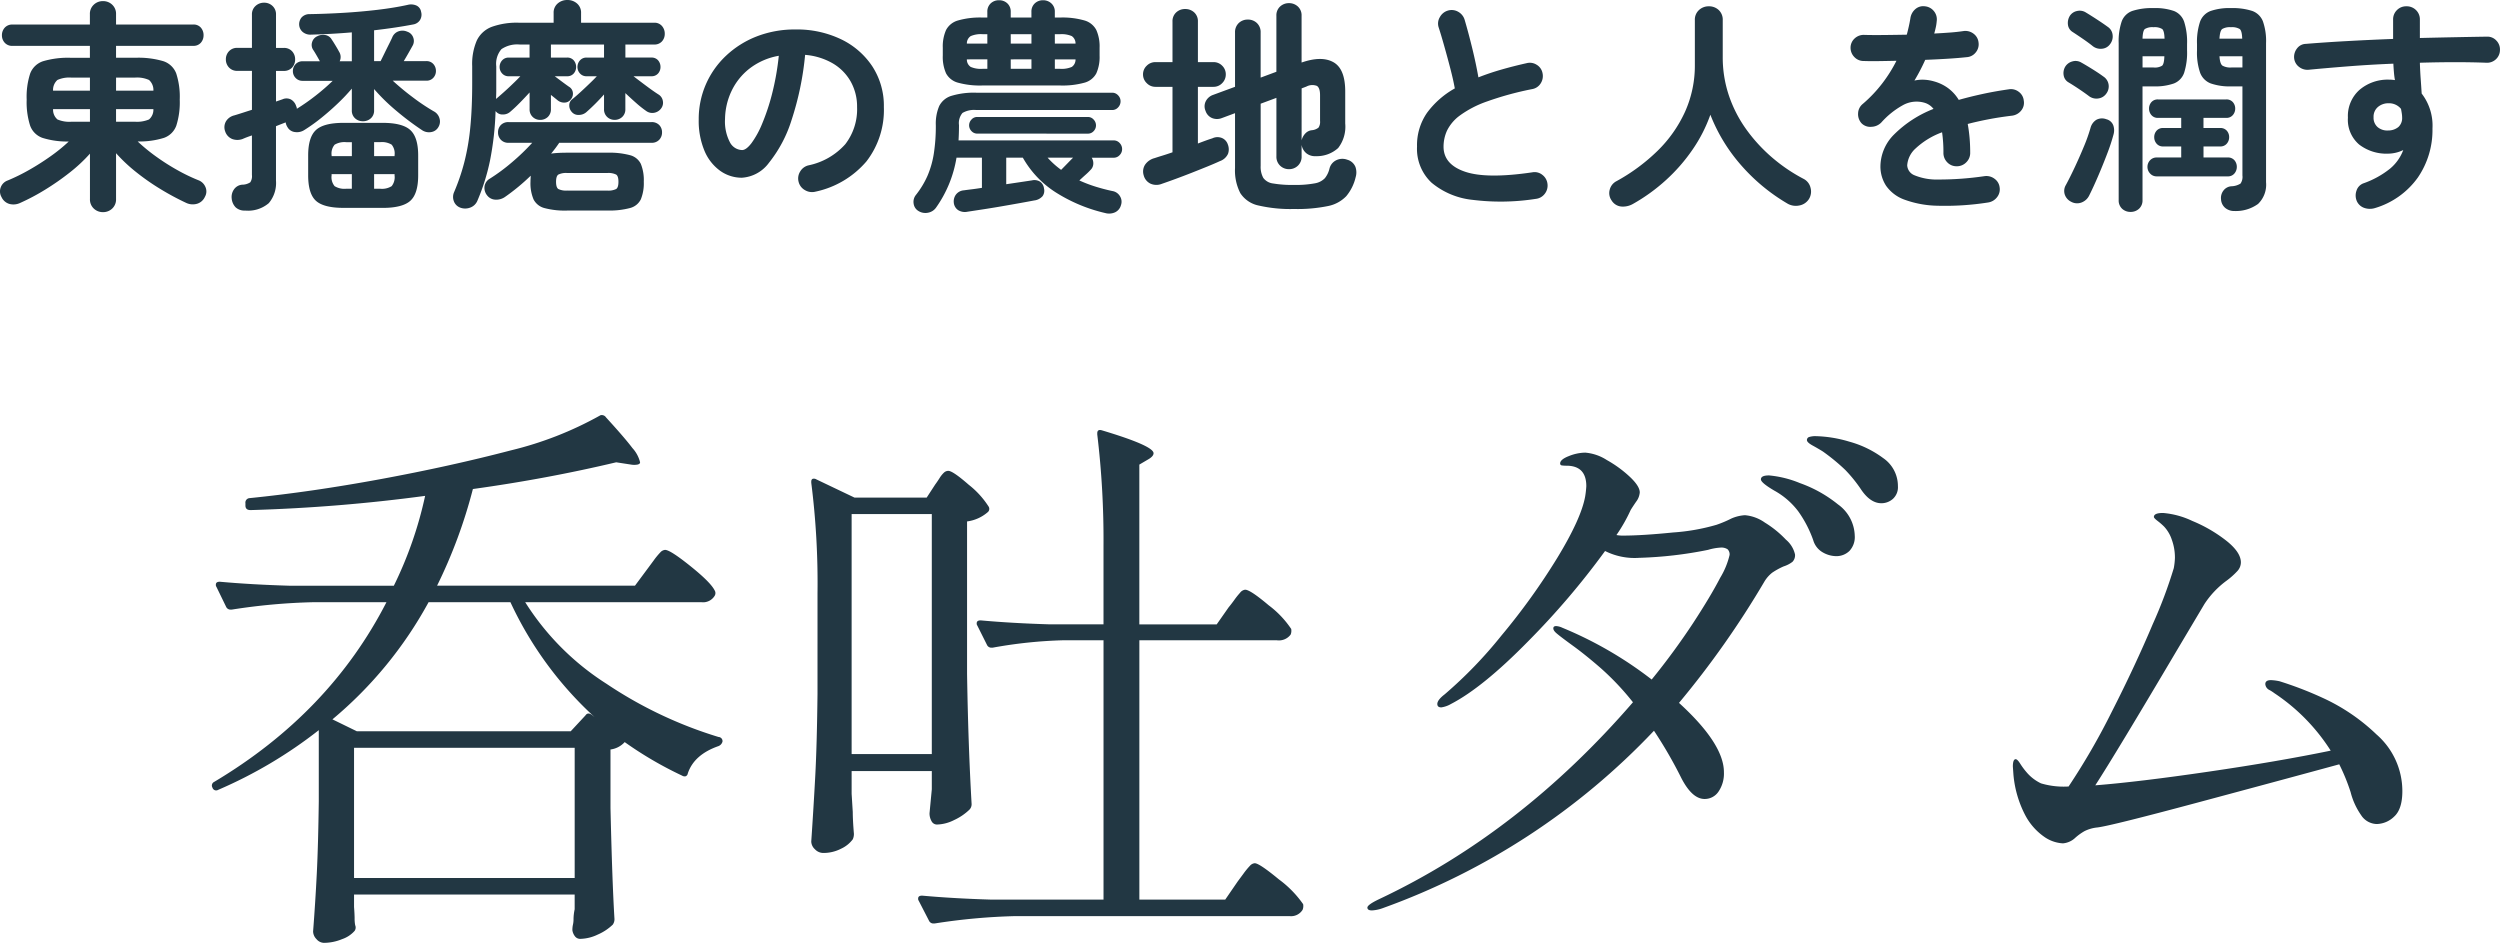 <svg xmlns="http://www.w3.org/2000/svg" width="400.065" height="150.877" viewBox="0 0 400.065 150.877">
  <g id="グループ_19242" data-name="グループ 19242" transform="translate(8972.083 18713.352)">
    <path id="パス_35281" data-name="パス 35281" d="M74.62-52.871q.273-.364.91-1.229a11.769,11.769,0,0,1,1.047-1.274,1.149,1.149,0,0,1,.773-.409q.819,0,4.049,2.593t3.868,3.868a.827.827,0,0,1,0,.91,2.165,2.165,0,0,1-2.093,1H54.964A41.983,41.983,0,0,0,67.977-34.353,67.307,67.307,0,0,0,85.9-25.844a.663.663,0,0,1,.637.728,1.064,1.064,0,0,1-.637.728q-3.913,1.365-4.914,4.368a.6.6,0,0,1-.318.455.736.736,0,0,1-.591-.091,59.652,59.652,0,0,1-9.191-5.369,3.72,3.72,0,0,1-2.275,1.183v9.373q.273,11.83.637,17.745a1.474,1.474,0,0,1-.273.91,8.128,8.128,0,0,1-2.411,1.593,6.76,6.76,0,0,1-2.776.683,1.037,1.037,0,0,1-.864-.41,2.088,2.088,0,0,1-.41-.955,3.828,3.828,0,0,1,.091-.91,4.069,4.069,0,0,0,.091-.955,7.953,7.953,0,0,1,.182-1.5V-.637H27.573v2q.091,1.183.091,1.82a5.652,5.652,0,0,0,.091,1.092.943.943,0,0,1-.091.91,4.661,4.661,0,0,1-2,1.32A7.686,7.686,0,0,1,22.75,7.1a1.6,1.6,0,0,1-1.183-.591,1.8,1.8,0,0,1-.546-1.229Q21.385.546,21.612-4t.319-11.557V-26.936A72.381,72.381,0,0,1,5.824-17.381a.613.613,0,0,1-.91-.364.644.644,0,0,1,.273-.91Q23.66-29.666,32.76-47.411H21.021A97.563,97.563,0,0,0,8.008-46.228H7.735a.768.768,0,0,1-.637-.455L5.551-49.868a.527.527,0,0,1-.091-.364q0-.455.637-.455,5.005.455,11.1.637H33.943a62.371,62.371,0,0,0,5.005-14.378,266.355,266.355,0,0,1-27.937,2.275q-.819,0-.819-.728v-.364a.713.713,0,0,1,.637-.819q9.919-1,21.021-3.049t20.839-4.6a56.248,56.248,0,0,0,14.2-5.551.527.527,0,0,1,.364-.091.787.787,0,0,1,.637.364q3,3.276,4.231,4.914A5.167,5.167,0,0,1,73.346-69.8q0,.273-.41.364a3,3,0,0,1-1.047,0L69.524-69.8q-11.1,2.639-22.932,4.277a80.1,80.1,0,0,1-5.733,15.47H72.527ZM28.028-26.754H62.244L64.61-29.3q.364-.546,1-.091l.455.364A57.99,57.99,0,0,1,52.6-47.411h-13.1A64.607,64.607,0,0,1,24.115-28.665Zm-.455,2.639V-3.276H62.881V-24.115ZM167.531-46.592q.455-.546.91-1.183a12.437,12.437,0,0,1,.91-1.138,1.226,1.226,0,0,1,.819-.5q.819,0,3.777,2.5a15.486,15.486,0,0,1,3.594,3.777,1.573,1.573,0,0,1-.091.91,2.342,2.342,0,0,1-2.184.91H153.244V.182h13.741l2-2.912q.273-.364.91-1.228a11.77,11.77,0,0,1,1.046-1.274,1.149,1.149,0,0,1,.773-.409q.728,0,3.868,2.593A16.847,16.847,0,0,1,179.452.91a1.573,1.573,0,0,1-.091.91,2.165,2.165,0,0,1-2.093,1H133.5A97.562,97.562,0,0,0,120.484,4h-.273a.768.768,0,0,1-.637-.455L117.936.364A.527.527,0,0,1,117.845,0q0-.455.637-.455,5,.455,11.1.637h17.927v-41.5h-6.552a73.546,73.546,0,0,0-11.193,1.183h-.273a.768.768,0,0,1-.637-.455l-1.547-3.094a.527.527,0,0,1-.091-.364q0-.455.637-.455,5.005.455,11.1.637h8.554V-56.511a141.039,141.039,0,0,0-1-17.745v-.182q0-.728.819-.455,8.19,2.457,8.19,3.64,0,.455-.728.91l-1.547.91v25.571H165.62ZM120.575-66.248q.273-.364.683-1a4.271,4.271,0,0,1,.728-.91,1.032,1.032,0,0,1,.683-.273q.728,0,3.276,2.229a14,14,0,0,1,3.185,3.5.69.69,0,0,1-.182.91,6.306,6.306,0,0,1-3.276,1.456v24.388q.182,11.375.728,20.839a1.235,1.235,0,0,1-.364.91,8.821,8.821,0,0,1-2.412,1.638,6.418,6.418,0,0,1-2.775.728.968.968,0,0,1-.865-.546,2.483,2.483,0,0,1-.318-1.274l.364-3.822v-2.912H107.2v3.64l.182,2.912q0,1.274.182,3.458a2.026,2.026,0,0,1-.182.91,4.868,4.868,0,0,1-1.865,1.5,6.147,6.147,0,0,1-2.867.683,1.827,1.827,0,0,1-1.32-.591,1.741,1.741,0,0,1-.591-1.229q.364-5.369.637-10.419t.364-13.241V-48.867a127.291,127.291,0,0,0-1-17.654V-66.7q0-.364.228-.455a.736.736,0,0,1,.591.091l6.1,2.912H119.21Zm-.546,43.134v-38.4H107.2v38.4Zm141.5-50.869a20.157,20.157,0,0,1,5.278.865,16.32,16.32,0,0,1,5.46,2.639,5.413,5.413,0,0,1,2.366,4.5,2.513,2.513,0,0,1-.819,2.048,2.774,2.774,0,0,1-1.82.682q-1.729,0-3.185-2.093a22.6,22.6,0,0,0-2.594-3.23,31.73,31.73,0,0,0-3.594-2.958q-.728-.455-1.638-.955t-.91-.865a.5.5,0,0,1,.364-.5A3.3,3.3,0,0,1,261.534-73.983ZM250.159-61.334a6.478,6.478,0,0,1,3.185,1.183,16.57,16.57,0,0,1,3.367,2.73,4.338,4.338,0,0,1,1.456,2.366,1.511,1.511,0,0,1-.409,1.183,4.552,4.552,0,0,1-1.411.728,11.6,11.6,0,0,0-1.82,1,5.192,5.192,0,0,0-1.274,1.456A145.646,145.646,0,0,1,239.6-31.3q7.189,6.552,7.189,11.1a5.12,5.12,0,0,1-.864,3.094,2.648,2.648,0,0,1-2.23,1.183q-2,0-3.731-3.367a70.172,70.172,0,0,0-4.368-7.553A111.709,111.709,0,0,1,192.192,1.547a5.853,5.853,0,0,1-1.729.364q-.728,0-.728-.455T191.646.091Q214.214-10.556,232.232-31.4a42.625,42.625,0,0,0-5.1-5.415q-2.457-2.139-4.459-3.594t-2.639-2q-.546-.455-.546-.819t.455-.364a2.762,2.762,0,0,1,1,.273,61.719,61.719,0,0,1,14.287,8.281,111.515,111.515,0,0,0,6.643-9.055q2.821-4.322,4.323-7.235a12.536,12.536,0,0,0,1.5-3.64,1.142,1.142,0,0,0-.318-.91,1.782,1.782,0,0,0-1.137-.273,8.78,8.78,0,0,0-2,.364,64.23,64.23,0,0,1-11.011,1.274,10.524,10.524,0,0,1-5.46-1.092,124.531,124.531,0,0,1-12.33,14.469q-7.235,7.371-12.331,10.01a4.233,4.233,0,0,1-1.547.546q-.637,0-.637-.546,0-.637,1.183-1.547a69.807,69.807,0,0,0,9.055-9.373,104.922,104.922,0,0,0,8.964-12.467q3.822-6.279,4.459-9.828a15.575,15.575,0,0,0,.182-1.638q0-3.276-3.185-3.276a4.623,4.623,0,0,1-.728-.046.292.292,0,0,1-.273-.318q0-.637,1.411-1.183a7.238,7.238,0,0,1,2.593-.546,7.511,7.511,0,0,1,3.458,1.183,18.885,18.885,0,0,1,3.686,2.685q1.592,1.5,1.592,2.5a2.8,2.8,0,0,1-.592,1.5q-.591.864-.865,1.319a25.719,25.719,0,0,1-2.275,4,5.113,5.113,0,0,0,1,.091q3.094,0,8.053-.5a32.558,32.558,0,0,0,6.962-1.229,18.252,18.252,0,0,0,2.366-1A6.292,6.292,0,0,1,250.159-61.334Zm3.822-6.37a16.9,16.9,0,0,1,4.96,1.229,20.669,20.669,0,0,1,6.1,3.412,6.36,6.36,0,0,1,2.684,5.005,3.231,3.231,0,0,1-.865,2.457,2.99,2.99,0,0,1-2.138.819,4.4,4.4,0,0,1-2.093-.591,3.293,3.293,0,0,1-1.547-1.956,18.5,18.5,0,0,0-2.411-4.641,12.147,12.147,0,0,0-3.777-3.276q-2.184-1.274-2.184-1.82Q252.707-67.7,253.981-67.7ZM335.7-34.762a57.407,57.407,0,0,1,6.961,2.685,31.058,31.058,0,0,1,8.554,5.824,12.021,12.021,0,0,1,4.141,9.055q0,2.912-1.319,4.1a4.117,4.117,0,0,1-2.775,1.183,3.056,3.056,0,0,1-2.5-1.411,11.247,11.247,0,0,1-1.684-3.685,31.271,31.271,0,0,0-1.82-4.459q-9.009,2.457-22.75,6.142t-15.925,3.959a5.985,5.985,0,0,0-2.093.592,8.713,8.713,0,0,0-1.456,1.046,3.259,3.259,0,0,1-2,.91,5.752,5.752,0,0,1-3.048-1.092,9.744,9.744,0,0,1-3.048-3.549,17.243,17.243,0,0,1-1.82-6.37l-.091-1.274q0-1.183.455-1.183.273,0,.728.728a11.382,11.382,0,0,0,1.092,1.456,6.863,6.863,0,0,0,2.23,1.684,12.74,12.74,0,0,0,4.413.5,108.859,108.859,0,0,0,6.916-11.966q3.731-7.326,6.552-14.014a74.166,74.166,0,0,0,3.367-8.964,10.949,10.949,0,0,0,.182-1.638,8.393,8.393,0,0,0-.5-2.912,5.7,5.7,0,0,0-1.229-2.093,10.732,10.732,0,0,0-1.046-.91q-.592-.455-.592-.637,0-.637,1.456-.637a13.419,13.419,0,0,1,4.686,1.274,23.028,23.028,0,0,1,5.414,3.139q2.366,1.865,2.366,3.5a2.063,2.063,0,0,1-.546,1.365,11.946,11.946,0,0,1-1.729,1.547,14.453,14.453,0,0,0-3.549,3.731l-4.277,7.189q-10.01,16.926-13.2,21.84,6.916-.546,18.109-2.184t19.565-3.367a30.953,30.953,0,0,0-9.009-9.191,6.841,6.841,0,0,0-.773-.5,1.152,1.152,0,0,1-.683-.956q0-.637.91-.637A7.665,7.665,0,0,1,335.7-34.762Z" transform="translate(-8943 -18569.572)" fill="#223743"/>
    <path id="パス_35282" data-name="パス 35282" d="M-183.6,3.168a2.076,2.076,0,0,1-1.476-.576,1.98,1.98,0,0,1-.612-1.512V-6.192a24.786,24.786,0,0,1-3.24,3.024,40.879,40.879,0,0,1-3.924,2.736,34.252,34.252,0,0,1-4,2.124,2.5,2.5,0,0,1-1.728.162,1.99,1.99,0,0,1-1.26-1.1,1.809,1.809,0,0,1-.108-1.6,1.843,1.843,0,0,1,1.116-1.062,30.615,30.615,0,0,0,3.4-1.674q1.746-.99,3.4-2.16a26.887,26.887,0,0,0,2.952-2.394,13.132,13.132,0,0,1-4.194-.576,3.237,3.237,0,0,1-2-2,12.347,12.347,0,0,1-.54-4.122,12.088,12.088,0,0,1,.558-4.176,3.3,3.3,0,0,1,2.088-1.98,14.049,14.049,0,0,1,4.446-.54h3.024v-1.908h-12.384a1.58,1.58,0,0,1-1.242-.5,1.726,1.726,0,0,1-.45-1.188,1.773,1.773,0,0,1,.45-1.224,1.58,1.58,0,0,1,1.242-.5h12.384v-1.656a1.98,1.98,0,0,1,.612-1.512A2.076,2.076,0,0,1-183.6-30.6a2.076,2.076,0,0,1,1.476.576,1.98,1.98,0,0,1,.612,1.512v1.656h12.348a1.524,1.524,0,0,1,1.224.5,1.817,1.817,0,0,1,.432,1.224,1.767,1.767,0,0,1-.432,1.188,1.524,1.524,0,0,1-1.224.5h-12.348v1.908h3.1a14.049,14.049,0,0,1,4.446.54,3.3,3.3,0,0,1,2.088,1.98,12.088,12.088,0,0,1,.558,4.176,12.321,12.321,0,0,1-.54,4.14,3.239,3.239,0,0,1-1.98,1.98,13.093,13.093,0,0,1-4.212.576,28.783,28.783,0,0,0,2.916,2.394,35.188,35.188,0,0,0,3.384,2.16,28.827,28.827,0,0,0,3.384,1.638A1.969,1.969,0,0,1-167.22-.882a1.728,1.728,0,0,1-.072,1.6,2.008,2.008,0,0,1-1.224,1.1,2.459,2.459,0,0,1-1.764-.126,41.945,41.945,0,0,1-4.032-2.16,36.918,36.918,0,0,1-3.96-2.754,25.708,25.708,0,0,1-3.24-3.042V1.08a1.98,1.98,0,0,1-.612,1.512A2.076,2.076,0,0,1-183.6,3.168Zm2.088-19.44h5.976a2.138,2.138,0,0,0-.7-1.71,4.7,4.7,0,0,0-2.286-.378h-2.988Zm-10.08,0h5.9V-18.36h-2.952a4.6,4.6,0,0,0-2.25.378A2.138,2.138,0,0,0-191.592-16.272Zm10.08,4.968h2.988a4.908,4.908,0,0,0,2.286-.36,2.029,2.029,0,0,0,.7-1.656h-5.976Zm-7.128,0h2.952V-13.32h-5.9a2.029,2.029,0,0,0,.7,1.656A4.8,4.8,0,0,0-188.64-11.3Zm27.792,14.22a2.074,2.074,0,0,1-1.53-.522,2.334,2.334,0,0,1-.63-1.422,2.113,2.113,0,0,1,.378-1.458,1.778,1.778,0,0,1,1.278-.738,2.416,2.416,0,0,0,1.314-.378,1.743,1.743,0,0,0,.27-1.17V-9.108q-.432.144-.81.288t-.7.288a2.4,2.4,0,0,1-1.638,0,1.958,1.958,0,0,1-1.134-1.224,1.891,1.891,0,0,1,.126-1.6,2.108,2.108,0,0,1,1.314-.954q.612-.18,1.332-.414t1.512-.486V-19.44h-2.34a1.736,1.736,0,0,1-1.332-.54,1.833,1.833,0,0,1-.5-1.3,1.833,1.833,0,0,1,.5-1.3,1.736,1.736,0,0,1,1.332-.54h2.34V-28.44a1.78,1.78,0,0,1,.576-1.386,1.969,1.969,0,0,1,1.368-.522,1.9,1.9,0,0,1,1.35.522,1.808,1.808,0,0,1,.558,1.386v5.328h1.224a1.723,1.723,0,0,1,1.35.54,1.87,1.87,0,0,1,.486,1.3,1.87,1.87,0,0,1-.486,1.3,1.723,1.723,0,0,1-1.35.54h-1.224v4.9l1.044-.36a1.553,1.553,0,0,1,1.35.036,1.83,1.83,0,0,1,.846,1.116.244.244,0,0,1,.072.18.4.4,0,0,0,.036.18,33.362,33.362,0,0,0,3.006-2.106,33.976,33.976,0,0,0,2.718-2.358h-4.788a1.492,1.492,0,0,1-1.152-.468,1.545,1.545,0,0,1-.432-1.08,1.589,1.589,0,0,1,.432-1.116,1.492,1.492,0,0,1,1.152-.468h2.736q-.216-.4-.558-.99t-.522-.846a1.425,1.425,0,0,1-.162-1.224,1.465,1.465,0,0,1,.81-.936,2.028,2.028,0,0,1,1.314-.2,1.465,1.465,0,0,1,1.026.738q.18.252.594.936t.558.972a1.574,1.574,0,0,1,.108,1.548h1.944V-25.6q-1.692.144-3.348.234t-3.132.126a1.91,1.91,0,0,1-1.35-.4,1.614,1.614,0,0,1-.594-1.116,1.722,1.722,0,0,1,.378-1.224,1.7,1.7,0,0,1,1.314-.54q2.448-.036,5.274-.2t5.544-.486q2.718-.324,4.842-.792a2.15,2.15,0,0,1,1.422.108,1.338,1.338,0,0,1,.738,1.008,1.632,1.632,0,0,1-.18,1.314,1.594,1.594,0,0,1-1.08.7q-2.808.54-6.264.936v4.932h1.044q.252-.5.63-1.278t.738-1.494q.36-.72.5-1.044a1.678,1.678,0,0,1,1.008-.954,1.862,1.862,0,0,1,1.368.054,1.511,1.511,0,0,1,.972.936,1.533,1.533,0,0,1-.108,1.332q-.18.324-.576,1.026t-.828,1.422h3.6a1.436,1.436,0,0,1,1.134.468,1.628,1.628,0,0,1,.414,1.116,1.581,1.581,0,0,1-.414,1.08,1.436,1.436,0,0,1-1.134.468h-5.364a40.99,40.99,0,0,0,3.24,2.682,32.423,32.423,0,0,0,3.312,2.214,1.816,1.816,0,0,1,.918,1.1,1.7,1.7,0,0,1-.162,1.422,1.6,1.6,0,0,1-1.188.81,1.979,1.979,0,0,1-1.476-.342A44.5,44.5,0,0,1-136.6-13a30.786,30.786,0,0,1-3.618-3.528v3.384a1.651,1.651,0,0,1-.522,1.3,1.846,1.846,0,0,1-1.278.468,1.8,1.8,0,0,1-1.242-.468,1.651,1.651,0,0,1-.522-1.3V-16.6A29.738,29.738,0,0,1-146-14.256q-1.278,1.224-2.664,2.34a27.524,27.524,0,0,1-2.718,1.944,2.177,2.177,0,0,1-1.494.324,1.557,1.557,0,0,1-1.206-.792,1.911,1.911,0,0,1-.288-.756q-.36.144-.738.288t-.81.324v8.712a4.99,4.99,0,0,1-1.152,3.6A5.1,5.1,0,0,1-160.848,2.916Zm15.732-.432q-3.168,0-4.41-1.134t-1.242-4.086V-5.9q0-2.916,1.242-4.068t4.41-1.152h6.264q3.168,0,4.428,1.152t1.26,4.068v3.168q0,2.952-1.26,4.086t-4.428,1.134Zm4.9-3.06h.972a2.9,2.9,0,0,0,1.836-.414,2.293,2.293,0,0,0,.468-1.71v-.216h-3.276Zm-4.464,0h.9v-2.34h-3.24V-2.7a2.235,2.235,0,0,0,.486,1.71A2.982,2.982,0,0,0-144.684-.576Zm4.464-5.22h3.276V-5.94a2.224,2.224,0,0,0-.468-1.692,3,3,0,0,0-1.836-.4h-.972Zm-6.8,0h3.24V-8.028h-.9a3.089,3.089,0,0,0-1.854.4,2.169,2.169,0,0,0-.486,1.692Zm20.592,8.244a1.725,1.725,0,0,1-1.044-1.062A1.921,1.921,0,0,1-127.4-.072a33.529,33.529,0,0,0,1.62-4.752,36.372,36.372,0,0,0,.954-5.562q.306-3.078.306-7.074V-20.2a9.475,9.475,0,0,1,.738-4.1,4.37,4.37,0,0,1,2.376-2.178,11.841,11.841,0,0,1,4.374-.666h5.544v-1.548a1.913,1.913,0,0,1,.648-1.53,2.294,2.294,0,0,1,1.548-.558,2.294,2.294,0,0,1,1.548.558,1.913,1.913,0,0,1,.648,1.53v1.548h11.7a1.553,1.553,0,0,1,1.242.522,1.84,1.84,0,0,1,.45,1.242,1.773,1.773,0,0,1-.45,1.224,1.58,1.58,0,0,1-1.242.5h-4.608v2.088h4.14a1.353,1.353,0,0,1,1.1.45,1.6,1.6,0,0,1,.378,1.062,1.551,1.551,0,0,1-.378,1.026,1.353,1.353,0,0,1-1.1.45h-2.844q.936.72,2.07,1.566t1.926,1.35a1.488,1.488,0,0,1,.7,1.026,1.489,1.489,0,0,1-.27,1.206,1.752,1.752,0,0,1-1.116.7,1.654,1.654,0,0,1-1.3-.306,17.069,17.069,0,0,1-1.584-1.26q-.9-.792-1.728-1.584v2.556a1.636,1.636,0,0,1-.5,1.26,1.734,1.734,0,0,1-1.224.468,1.688,1.688,0,0,1-1.188-.468,1.636,1.636,0,0,1-.5-1.26v-2.34a31.785,31.785,0,0,1-2.844,2.844,1.817,1.817,0,0,1-1.224.432,1.338,1.338,0,0,1-1.116-.5,1.524,1.524,0,0,1-.378-1.062,1.193,1.193,0,0,1,.486-.954q.5-.4,1.206-1.044t1.44-1.35q.738-.7,1.278-1.278h-1.62a1.365,1.365,0,0,1-1.08-.45,1.51,1.51,0,0,1-.4-1.026,1.555,1.555,0,0,1,.4-1.062,1.365,1.365,0,0,1,1.08-.45h2.772v-2.088h-8.5v2.088h2.556a1.353,1.353,0,0,1,1.1.45,1.6,1.6,0,0,1,.378,1.062,1.551,1.551,0,0,1-.378,1.026,1.353,1.353,0,0,1-1.1.45h-1.944q.576.432,1.278.954t1.026.738a1.261,1.261,0,0,1,.594.9,1.353,1.353,0,0,1-.306,1.08,1.245,1.245,0,0,1-.99.54,1.629,1.629,0,0,1-1.134-.36l-.468-.378q-.288-.234-.612-.486v2.268a1.636,1.636,0,0,1-.5,1.26,1.734,1.734,0,0,1-1.224.468,1.688,1.688,0,0,1-1.188-.468,1.636,1.636,0,0,1-.5-1.26v-2.664q-.72.792-1.53,1.62t-1.53,1.44a1.734,1.734,0,0,1-1.224.468,1.338,1.338,0,0,1-1.116-.5L-120.78-13a48.071,48.071,0,0,1-.9,7.974,33.387,33.387,0,0,1-2.016,6.39,1.963,1.963,0,0,1-1.152,1.08A2.25,2.25,0,0,1-126.432,2.448Zm17.064.468a12.624,12.624,0,0,1-3.6-.4,2.724,2.724,0,0,1-1.746-1.4,6.594,6.594,0,0,1-.486-2.808q0-.288.018-.522t.018-.45A32.851,32.851,0,0,1-119.3.756a2.447,2.447,0,0,1-1.53.414,1.744,1.744,0,0,1-1.314-.7,1.905,1.905,0,0,1-.4-1.44A1.7,1.7,0,0,1-121.68-2.2a30.2,30.2,0,0,0,3.546-2.628,34.8,34.8,0,0,0,3.222-3.1h-3.78a1.609,1.609,0,0,1-1.242-.486,1.661,1.661,0,0,1-.45-1.17,1.644,1.644,0,0,1,.45-1.188,1.642,1.642,0,0,1,1.242-.468h22.86a1.642,1.642,0,0,1,1.242.468,1.644,1.644,0,0,1,.45,1.188,1.661,1.661,0,0,1-.45,1.17,1.609,1.609,0,0,1-1.242.486h-14.76a20.254,20.254,0,0,1-1.3,1.728q.5-.072,1.134-.108t1.386-.036h6.516a12.624,12.624,0,0,1,3.6.4,2.659,2.659,0,0,1,1.728,1.4,6.928,6.928,0,0,1,.468,2.844,6.818,6.818,0,0,1-.468,2.808,2.659,2.659,0,0,1-1.728,1.4,12.624,12.624,0,0,1-3.6.4Zm.072-3.2h6.372a2.773,2.773,0,0,0,1.44-.252q.36-.252.36-1.152t-.36-1.152a2.773,2.773,0,0,0-1.44-.252H-109.3a2.773,2.773,0,0,0-1.44.252q-.36.252-.36,1.152t.36,1.152A2.773,2.773,0,0,0-109.3-.288Zm-11.412-14.688.072-.036q.468-.4,1.152-1.008t1.4-1.3q.72-.684,1.26-1.26h-1.836a1.365,1.365,0,0,1-1.08-.45,1.51,1.51,0,0,1-.4-1.026,1.555,1.555,0,0,1,.4-1.062,1.365,1.365,0,0,1,1.08-.45h3.312v-2.088h-1.548a4.489,4.489,0,0,0-2.952.738,3.611,3.611,0,0,0-.828,2.754v3.96Q-120.672-15.588-120.708-14.976ZM-69.588-.108A2.2,2.2,0,0,1-71.28-.36a2.085,2.085,0,0,1-1.008-1.332,2.077,2.077,0,0,1,.252-1.638A2.1,2.1,0,0,1-70.7-4.32,10.8,10.8,0,0,0-64.818-7.7a9.151,9.151,0,0,0,1.89-5.94,8.181,8.181,0,0,0-1.008-4.068A7.842,7.842,0,0,0-66.8-20.628,10.481,10.481,0,0,0-71.244-22a47.589,47.589,0,0,1-2.178,10.458,20.838,20.838,0,0,1-3.6,6.8A5.825,5.825,0,0,1-81.36-2.34a5.93,5.93,0,0,1-3.492-1.116,7.484,7.484,0,0,1-2.5-3.2,12.38,12.38,0,0,1-.918-5,13.894,13.894,0,0,1,1.134-5.6,13.9,13.9,0,0,1,3.222-4.59A15.138,15.138,0,0,1-79-24.948a16.764,16.764,0,0,1,6.21-1.116A16.318,16.318,0,0,1-65.5-24.5a12.437,12.437,0,0,1,5.022,4.356,11.549,11.549,0,0,1,1.836,6.5,13.442,13.442,0,0,1-2.79,8.694A14.731,14.731,0,0,1-69.588-.108Zm-11.736-6.66q.648,0,1.494-1.1a14.671,14.671,0,0,0,1.71-3.114,34.11,34.11,0,0,0,1.584-4.77,41.9,41.9,0,0,0,1.08-6.1,10.6,10.6,0,0,0-4.716,2.07,9.992,9.992,0,0,0-2.88,3.636,10.816,10.816,0,0,0-1.008,4.41,7.174,7.174,0,0,0,.774,3.708A2.269,2.269,0,0,0-81.324-6.768Zm58.1,10.08A25.508,25.508,0,0,1-30.942.126,15.818,15.818,0,0,1-36.4-5.544H-39.06V-1.3q1.224-.18,2.3-.342l1.8-.27a1.714,1.714,0,0,1,1.332.216,1.538,1.538,0,0,1,.612,1.08A1.47,1.47,0,0,1-33.246.612,2.093,2.093,0,0,1-34.6,1.3q-.936.18-2.34.432t-2.97.522q-1.566.27-2.988.486l-2.358.36a2.031,2.031,0,0,1-1.494-.252,1.612,1.612,0,0,1-.7-1.188,1.836,1.836,0,0,1,.342-1.3,1.753,1.753,0,0,1,1.278-.684q.5-.072,1.242-.162t1.638-.234V-5.544h-4.068a19.124,19.124,0,0,1-3.276,7.992,2,2,0,0,1-1.278.81,2.085,2.085,0,0,1-1.53-.27,1.608,1.608,0,0,1-.774-1.17A1.768,1.768,0,0,1-53.5.4,14.164,14.164,0,0,0-51.66-2.646a14.832,14.832,0,0,0,1.008-3.528,28.513,28.513,0,0,0,.324-4.59,7.158,7.158,0,0,1,.54-3.042,3.237,3.237,0,0,1,1.962-1.638,12.376,12.376,0,0,1,3.978-.5H-22.1a1.253,1.253,0,0,1,.936.414,1.34,1.34,0,0,1,.4.954,1.382,1.382,0,0,1-.4.99,1.253,1.253,0,0,1-.936.414H-43.848a3.657,3.657,0,0,0-2.214.468,2.519,2.519,0,0,0-.558,1.944q0,.648-.018,1.242t-.054,1.206h24.84a1.253,1.253,0,0,1,.936.414,1.382,1.382,0,0,1,.4.99,1.34,1.34,0,0,1-.4.954,1.253,1.253,0,0,1-.936.414H-25.38a1.668,1.668,0,0,1,.252,1.008,1.421,1.421,0,0,1-.432.936,9.568,9.568,0,0,1-.774.756q-.522.468-1.026.936a21.766,21.766,0,0,0,2.592.99q1.332.414,2.664.7a1.725,1.725,0,0,1,1.242.828,1.651,1.651,0,0,1,.162,1.44A1.756,1.756,0,0,1-21.654,3.2,2.306,2.306,0,0,1-23.22,3.312ZM-42.876-17.1a13.225,13.225,0,0,1-3.906-.45,3.049,3.049,0,0,1-1.908-1.494,6.435,6.435,0,0,1-.522-2.844v-1.26a6.456,6.456,0,0,1,.522-2.826,3.094,3.094,0,0,1,1.908-1.53,12.744,12.744,0,0,1,3.906-.468h.792v-.9a1.781,1.781,0,0,1,.54-1.368,1.878,1.878,0,0,1,1.332-.5,1.878,1.878,0,0,1,1.332.5,1.781,1.781,0,0,1,.54,1.368v.9h3.312v-.9a1.781,1.781,0,0,1,.54-1.368,1.879,1.879,0,0,1,1.332-.5,1.9,1.9,0,0,1,1.314.5,1.751,1.751,0,0,1,.558,1.368v.9h.828a12.716,12.716,0,0,1,3.924.468,3.089,3.089,0,0,1,1.89,1.53,6.456,6.456,0,0,1,.522,2.826v1.26a6.435,6.435,0,0,1-.522,2.844,3.043,3.043,0,0,1-1.89,1.494,13.2,13.2,0,0,1-3.924.45ZM-43.7-9.4a1.222,1.222,0,0,1-.918-.4A1.31,1.31,0,0,1-45-10.728a1.331,1.331,0,0,1,.378-.918,1.2,1.2,0,0,1,.918-.414h17.712a1.2,1.2,0,0,1,.918.414,1.331,1.331,0,0,1,.378.918,1.31,1.31,0,0,1-.378.936,1.222,1.222,0,0,1-.918.4Zm5.364-10.368h3.312v-1.512H-38.34Zm0-4.032h3.312v-1.512H-38.34Zm7.056,4.032h.828a4.074,4.074,0,0,0,1.89-.306,1.421,1.421,0,0,0,.594-1.206h-3.312Zm0-4.032h3.312A1.421,1.421,0,0,0-28.566-25a4.074,4.074,0,0,0-1.89-.306h-.828Zm-11.592,4.032h.792v-1.512H-45.36a1.4,1.4,0,0,0,.612,1.206A4.088,4.088,0,0,0-42.876-19.764ZM-45.36-23.8h3.276v-1.512h-.792A4.088,4.088,0,0,0-44.748-25,1.4,1.4,0,0,0-45.36-23.8ZM-30.276-3.6q.432-.432.99-1.008t.918-.936h-4.068A13.88,13.88,0,0,0-30.276-3.6ZM6.984,2.664a22.725,22.725,0,0,1-5.67-.558A4.582,4.582,0,0,1-1.6.126a7.9,7.9,0,0,1-.846-4.014v-8.784l-2.124.792a2.1,2.1,0,0,1-1.53,0,1.85,1.85,0,0,1-1.062-1.152,1.8,1.8,0,0,1,.018-1.512,2.062,2.062,0,0,1,1.17-1.044l3.528-1.3V-25.56a2,2,0,0,1,.594-1.53A2.05,2.05,0,0,1-.4-27.648a2.05,2.05,0,0,1,1.458.558,2,2,0,0,1,.594,1.53v7.2l2.52-.936V-28.26a1.9,1.9,0,0,1,.594-1.476,2.041,2.041,0,0,1,1.422-.54,2.041,2.041,0,0,1,1.422.54,1.9,1.9,0,0,1,.594,1.476v7.488q3.2-1.116,5.094-.054t1.89,4.7v5.112a5.576,5.576,0,0,1-1.134,3.924,5.083,5.083,0,0,1-3.582,1.3A2.2,2.2,0,0,1,9-6.228,2.185,2.185,0,0,1,8.208-7.6V-5.76a1.952,1.952,0,0,1-.594,1.494,2,2,0,0,1-1.422.558A2,2,0,0,1,4.77-4.266,1.952,1.952,0,0,1,4.176-5.76v-9.36l-2.52.936v9.936A3.675,3.675,0,0,0,2.07-2.322a2.262,2.262,0,0,0,1.566.9,18,18,0,0,0,3.348.234,16.461,16.461,0,0,0,3.33-.252,2.872,2.872,0,0,0,1.62-.828,3.88,3.88,0,0,0,.738-1.548A2.022,2.022,0,0,1,13.734-5.13a2.227,2.227,0,0,1,1.782-.09,1.975,1.975,0,0,1,1.3,1.134,2.648,2.648,0,0,1,.036,1.674A7.293,7.293,0,0,1,15.354.612,5.539,5.539,0,0,1,12.4,2.2,24.5,24.5,0,0,1,6.984,2.664ZM-14.148-1.368a2.32,2.32,0,0,1-1.818-.018,2.037,2.037,0,0,1-1.1-1.35,2.017,2.017,0,0,1,.216-1.674,2.623,2.623,0,0,1,1.512-1.062q.54-.18,1.3-.414t1.584-.522V-16.884h-2.736a1.9,1.9,0,0,1-1.386-.594,1.9,1.9,0,0,1-.594-1.386,1.882,1.882,0,0,1,.594-1.4,1.929,1.929,0,0,1,1.386-.576h2.736v-6.48a1.9,1.9,0,0,1,.594-1.476,2.041,2.041,0,0,1,1.422-.54,2.088,2.088,0,0,1,1.458.54,1.9,1.9,0,0,1,.594,1.476v6.48H-5.9a1.911,1.911,0,0,1,1.4.576,1.911,1.911,0,0,1,.576,1.4A1.929,1.929,0,0,1-4.5-17.478a1.882,1.882,0,0,1-1.4.594H-8.388v9.072q.648-.252,1.242-.468t1.062-.36a1.9,1.9,0,0,1,1.548-.054A1.687,1.687,0,0,1-3.6-7.668a2.142,2.142,0,0,1,.036,1.494A2.222,2.222,0,0,1-4.86-5q-.864.4-2.052.882t-2.52,1.008q-1.332.522-2.556.972T-14.148-1.368ZM8.208-8.316A2.367,2.367,0,0,1,8.784-9.4a1.644,1.644,0,0,1,1.044-.54,2.016,2.016,0,0,0,1.08-.414,1.609,1.609,0,0,0,.252-1.062v-4.14q0-1.152-.5-1.476a2.025,2.025,0,0,0-1.692.108l-.756.288Zm37.476,9.36a36.328,36.328,0,0,1-10.08.162A12.183,12.183,0,0,1,29-1.548a7.421,7.421,0,0,1-2.322-5.76,9.1,9.1,0,0,1,1.6-5.418,13.963,13.963,0,0,1,4.446-3.906q-.252-1.4-.72-3.2t-.972-3.582q-.5-1.782-.9-3.006a1.987,1.987,0,0,1,.2-1.62,2.153,2.153,0,0,1,1.278-1.044,2.084,2.084,0,0,1,1.674.2,2.169,2.169,0,0,1,1.026,1.314q.612,2.088,1.206,4.518T36.5-18.4q1.728-.684,3.672-1.242t4.032-1.026a2.027,2.027,0,0,1,1.62.252,1.983,1.983,0,0,1,.936,1.332,2.159,2.159,0,0,1-.288,1.638,2,2,0,0,1-1.332.918,50.059,50.059,0,0,0-7.308,2,16.621,16.621,0,0,0-4.3,2.232,6.648,6.648,0,0,0-2.052,2.412,6.216,6.216,0,0,0-.558,2.574q0,2.844,3.456,4.014t10.764.09a1.968,1.968,0,0,1,1.6.414,2.089,2.089,0,0,1,.81,1.422,2.117,2.117,0,0,1-.432,1.6A2.053,2.053,0,0,1,45.684,1.044ZM61.2,1.872a3.234,3.234,0,0,1-1.818.4A2.03,2.03,0,0,1,57.816,1.3a2.022,2.022,0,0,1-.306-1.71,2.118,2.118,0,0,1,1.1-1.386,30.028,30.028,0,0,0,6.534-4.824,20.768,20.768,0,0,0,4.41-6.246,18.048,18.048,0,0,0,1.584-7.578V-27.54a2.082,2.082,0,0,1,.666-1.638,2.277,2.277,0,0,1,1.566-.594,2.258,2.258,0,0,1,1.584.594A2.111,2.111,0,0,1,75.6-27.54v5.868a19.091,19.091,0,0,0,1.008,6.246,20.57,20.57,0,0,0,2.808,5.418,25.715,25.715,0,0,0,4.14,4.482,26.736,26.736,0,0,0,5.04,3.4A2.15,2.15,0,0,1,89.658-.7a2.263,2.263,0,0,1-.27,1.782,2.308,2.308,0,0,1-1.566,1.026A2.649,2.649,0,0,1,85.9,1.764a29.852,29.852,0,0,1-7.308-6.048A27.268,27.268,0,0,1,73.62-12.42a23.716,23.716,0,0,1-2.826,5.544,27.882,27.882,0,0,1-4.266,4.9A28.946,28.946,0,0,1,61.2,1.872Zm56.88-.252a44.149,44.149,0,0,1-8.136.522,16.213,16.213,0,0,1-5.31-.99,6.1,6.1,0,0,1-2.9-2.214,5.656,5.656,0,0,1-.9-3.15,7.289,7.289,0,0,1,2.178-5.04,18.342,18.342,0,0,1,6.318-4.1,2.825,2.825,0,0,0-1.4-.972,4.5,4.5,0,0,0-3.546.4,13.114,13.114,0,0,0-3.4,2.736,2.283,2.283,0,0,1-1.6.7,1.945,1.945,0,0,1-1.6-.594,2.172,2.172,0,0,1-.522-1.584,2.011,2.011,0,0,1,.738-1.476,21.62,21.62,0,0,0,3.114-3.276,22.653,22.653,0,0,0,2.286-3.636q-1.548.036-2.9.054t-2.322-.018a2.024,2.024,0,0,1-1.512-.63,2.114,2.114,0,0,1-.612-1.53,2,2,0,0,1,.684-1.476,2.116,2.116,0,0,1,1.548-.54q1.26.036,3.042.018t3.726-.054q.18-.684.324-1.332t.252-1.3a2.346,2.346,0,0,1,.792-1.458,1.919,1.919,0,0,1,1.548-.45,2.076,2.076,0,0,1,1.44.792,2.061,2.061,0,0,1,.432,1.584,7.325,7.325,0,0,1-.144.972q-.108.5-.252,1.008,1.368-.072,2.556-.162t2.124-.234a2.158,2.158,0,0,1,1.6.414,1.992,1.992,0,0,1,.81,1.422,2.025,2.025,0,0,1-.45,1.584,1.981,1.981,0,0,1-1.422.756q-1.332.144-3.06.252t-3.6.18a30.678,30.678,0,0,1-1.728,3.312,6.077,6.077,0,0,1,1.656-.126,6.873,6.873,0,0,1,1.512.27,6.854,6.854,0,0,1,2.106.99,6.548,6.548,0,0,1,1.818,1.962q1.764-.5,3.762-.936t4.23-.756a2.032,2.032,0,0,1,1.584.378,1.973,1.973,0,0,1,.828,1.422,1.951,1.951,0,0,1-.4,1.584,2.211,2.211,0,0,1-1.44.828q-2.088.252-3.852.594t-3.276.738q.18.972.288,2.124t.108,2.484a2.083,2.083,0,0,1-.63,1.53,2.083,2.083,0,0,1-1.53.63,2.024,2.024,0,0,1-1.512-.63,2.114,2.114,0,0,1-.612-1.53,22.264,22.264,0,0,0-.216-3.276A12.5,12.5,0,0,0,106.434-7,4.009,4.009,0,0,0,105.12-4.32a1.807,1.807,0,0,0,1.152,1.584,9.327,9.327,0,0,0,3.852.684,50.035,50.035,0,0,0,7.38-.54,2.156,2.156,0,0,1,1.584.414,1.973,1.973,0,0,1,.828,1.422,2,2,0,0,1-.432,1.548A2.188,2.188,0,0,1,118.08,1.62ZM157.5,2.988a2.229,2.229,0,0,1-1.494-.5,1.923,1.923,0,0,1-.666-1.368,1.94,1.94,0,0,1,.4-1.422A1.733,1.733,0,0,1,157-.972a2.913,2.913,0,0,0,1.458-.432,1.871,1.871,0,0,0,.306-1.3V-16.956h-1.8a9.23,9.23,0,0,1-3.258-.468,2.932,2.932,0,0,1-1.71-1.71,9.92,9.92,0,0,1-.5-3.582v-1.008a10.258,10.258,0,0,1,.486-3.582,2.875,2.875,0,0,1,1.674-1.71,9.2,9.2,0,0,1,3.276-.468,10.141,10.141,0,0,1,3.384.45,2.87,2.87,0,0,1,1.728,1.674,9.511,9.511,0,0,1,.5,3.492V-1.62a4.275,4.275,0,0,1-1.278,3.474A6.05,6.05,0,0,1,157.5,2.988Zm-16.632.144a1.943,1.943,0,0,1-1.35-.5,1.8,1.8,0,0,1-.558-1.4V-23.868a9.834,9.834,0,0,1,.486-3.492,2.811,2.811,0,0,1,1.71-1.674,10.14,10.14,0,0,1,3.384-.45,9.025,9.025,0,0,1,3.276.468,2.824,2.824,0,0,1,1.62,1.71,10.623,10.623,0,0,1,.468,3.582v1.008a10.623,10.623,0,0,1-.468,3.582,2.819,2.819,0,0,1-1.638,1.71,9.05,9.05,0,0,1-3.258.468h-1.764V1.224a1.8,1.8,0,0,1-.558,1.4A1.943,1.943,0,0,1,140.868,3.132Zm4.212-5.688a1.394,1.394,0,0,1-1.1-.468,1.537,1.537,0,0,1-.414-1.044,1.517,1.517,0,0,1,.414-1.062,1.421,1.421,0,0,1,1.1-.45h3.888V-7.344h-2.88a1.311,1.311,0,0,1-1.062-.45,1.551,1.551,0,0,1-.378-1.026,1.531,1.531,0,0,1,.378-1.044,1.336,1.336,0,0,1,1.062-.432h2.88v-1.62H145.26a1.311,1.311,0,0,1-1.062-.45,1.551,1.551,0,0,1-.378-1.026,1.531,1.531,0,0,1,.378-1.044,1.336,1.336,0,0,1,1.062-.432h10.908a1.336,1.336,0,0,1,1.062.432,1.531,1.531,0,0,1,.378,1.044,1.551,1.551,0,0,1-.378,1.026,1.311,1.311,0,0,1-1.062.45h-3.636v1.62H155.2a1.336,1.336,0,0,1,1.062.432,1.531,1.531,0,0,1,.378,1.044,1.551,1.551,0,0,1-.378,1.026,1.311,1.311,0,0,1-1.062.45h-2.664V-5.58h3.852a1.353,1.353,0,0,1,1.1.45,1.6,1.6,0,0,1,.378,1.062,1.621,1.621,0,0,1-.378,1.044,1.329,1.329,0,0,1-1.1.468ZM131.364,1.512a2.007,2.007,0,0,1-1.008-1.1,1.829,1.829,0,0,1,.144-1.566q.684-1.26,1.458-2.916t1.458-3.312a26.325,26.325,0,0,0,1.044-2.952,2.161,2.161,0,0,1,.936-1.278,1.922,1.922,0,0,1,1.584-.09,1.59,1.59,0,0,1,1.1.936,2.389,2.389,0,0,1,.054,1.512,29.745,29.745,0,0,1-1.008,3.06q-.684,1.8-1.458,3.6T134.244.5a2.239,2.239,0,0,1-1.206,1.116A1.966,1.966,0,0,1,131.364,1.512Zm3.492-24.876q-.612-.5-1.53-1.134t-1.746-1.17a1.574,1.574,0,0,1-.738-1.152,2.191,2.191,0,0,1,.27-1.368,1.786,1.786,0,0,1,1.17-.828,1.847,1.847,0,0,1,1.458.252q.72.432,1.746,1.1t1.71,1.17a1.771,1.771,0,0,1,.792,1.278,1.992,1.992,0,0,1-.4,1.494,1.746,1.746,0,0,1-1.278.738A2.026,2.026,0,0,1,134.856-23.364Zm-.612,7.992q-.612-.468-1.548-1.1T130.932-17.6a1.58,1.58,0,0,1-.774-1.116,2.022,2.022,0,0,1,.234-1.368,1.916,1.916,0,0,1,1.152-.864,1.786,1.786,0,0,1,1.44.18q.72.4,1.782,1.062t1.746,1.17a1.877,1.877,0,0,1,.828,1.242,1.916,1.916,0,0,1-.36,1.494,1.856,1.856,0,0,1-1.26.774A1.979,1.979,0,0,1,134.244-15.372ZM157-19.98h1.764v-1.8h-3.672q.072,1.224.486,1.512A2.6,2.6,0,0,0,157-19.98Zm-14.22,0h1.764a2.21,2.21,0,0,0,1.368-.288q.324-.288.36-1.512h-3.492Zm12.312-4.608h3.636q-.036-1.26-.4-1.548a2.394,2.394,0,0,0-1.4-.288,2.394,2.394,0,0,0-1.4.288Q155.16-25.848,155.088-24.588Zm-12.312,0H146.3q-.036-1.26-.378-1.548a2.3,2.3,0,0,0-1.386-.288,2.3,2.3,0,0,0-1.386.288Q142.812-25.848,142.776-24.588ZM179.964,2.52A2.746,2.746,0,0,1,178.29,2.5a2.024,2.024,0,0,1-1.206-1.062,2.291,2.291,0,0,1-.072-1.692,1.836,1.836,0,0,1,1.116-1.188,14.46,14.46,0,0,0,4.248-2.34A7.094,7.094,0,0,0,184.5-6.768a5.634,5.634,0,0,1-2.412.576,7.144,7.144,0,0,1-4.644-1.458,5.21,5.21,0,0,1-1.8-4.3,5.593,5.593,0,0,1,1.872-4.464,6.949,6.949,0,0,1,4.716-1.62q.252,0,.468.018t.468.054q-.108-.612-.162-1.26t-.09-1.368q-3.6.144-7.074.414t-6.462.558a2.171,2.171,0,0,1-1.548-.45,1.986,1.986,0,0,1-.792-1.386,2.185,2.185,0,0,1,.468-1.584,1.809,1.809,0,0,1,1.4-.72q3.06-.252,6.66-.45t7.308-.342v-3.1a2.054,2.054,0,0,1,.612-1.512A2.054,2.054,0,0,1,185-29.772a2.1,2.1,0,0,1,1.548.612,2.054,2.054,0,0,1,.612,1.512V-24.7q2.988-.072,5.724-.126t5.04-.09a1.941,1.941,0,0,1,1.494.648,2.034,2.034,0,0,1,.558,1.512,2.027,2.027,0,0,1-.666,1.476,2.056,2.056,0,0,1-1.53.54q-4.608-.18-10.62,0,.036,1.26.126,2.52t.162,2.412a8.389,8.389,0,0,1,1.728,5.58,13.444,13.444,0,0,1-2.358,7.884A12.97,12.97,0,0,1,179.964,2.52ZM182.088-9.9a2.536,2.536,0,0,0,1.638-.558,1.928,1.928,0,0,0,.594-1.53,4.411,4.411,0,0,0-.054-.648q-.054-.36-.126-.72a2.461,2.461,0,0,0-1.98-.9,2.558,2.558,0,0,0-1.71.594,2.031,2.031,0,0,0-.7,1.638,1.973,1.973,0,0,0,.666,1.6A2.378,2.378,0,0,0,182.088-9.9Z" transform="translate(-8772 -18682.572)" fill="#223743"/>
  </g>
</svg>
